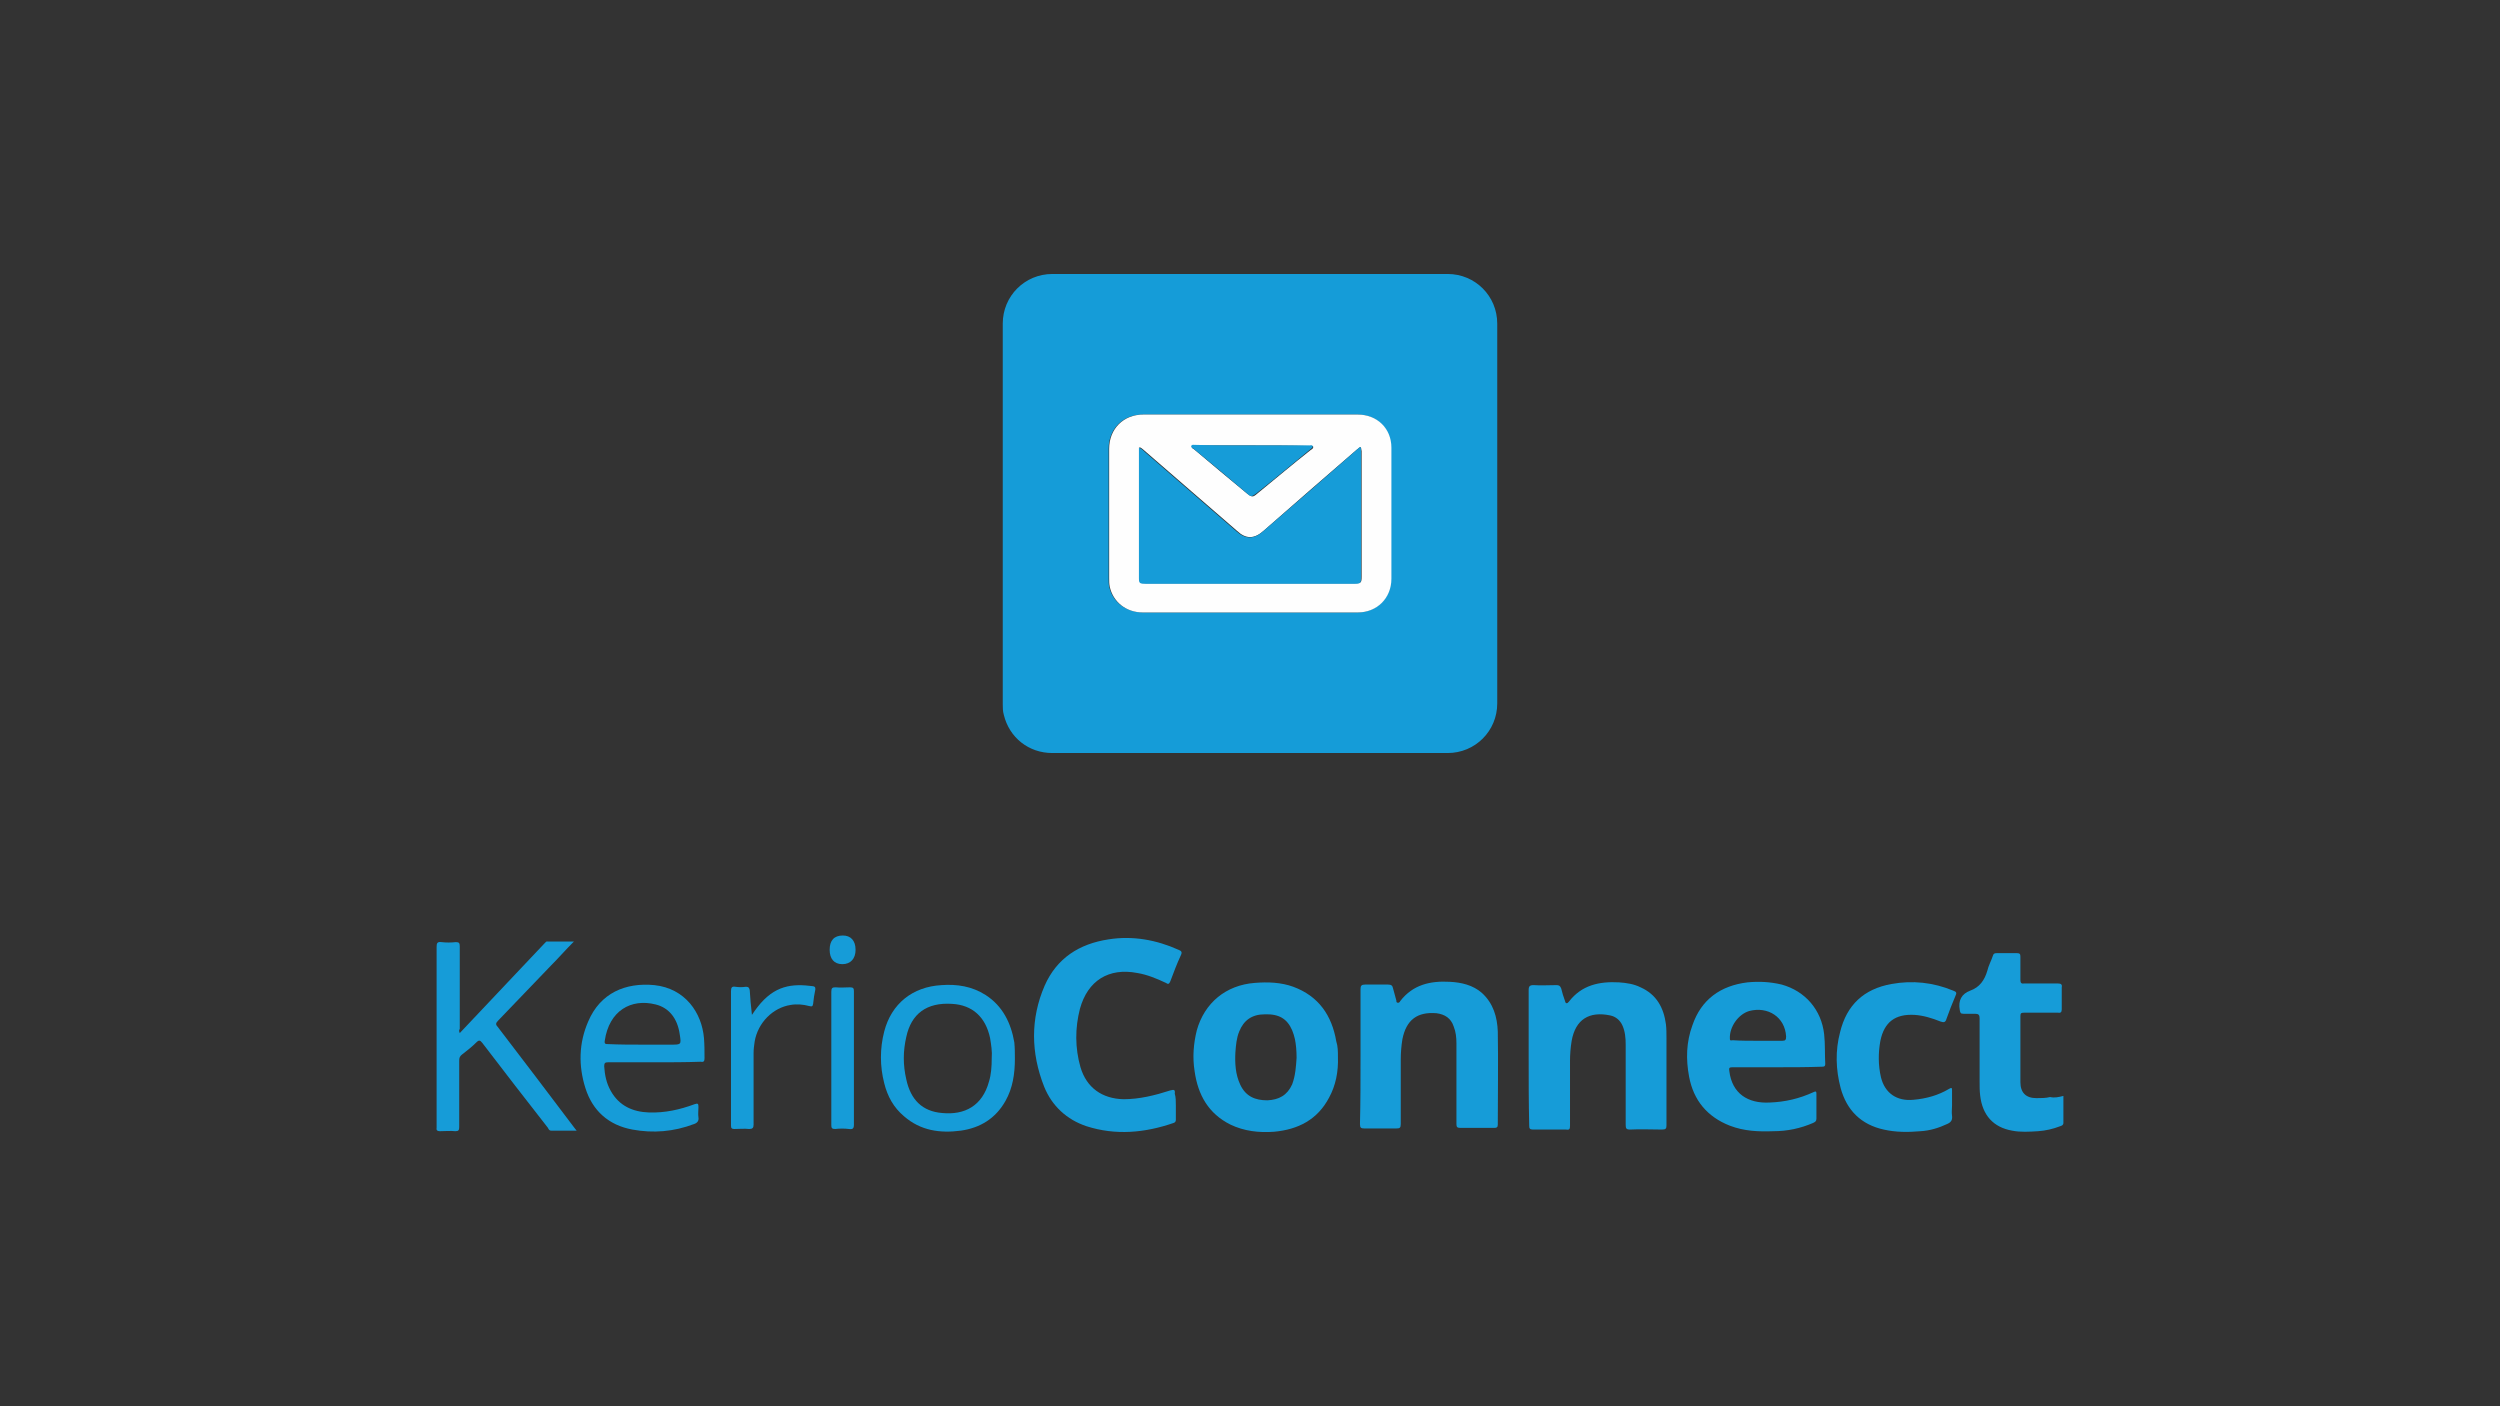 <?xml version="1.0" encoding="utf-8"?>
<!-- Generator: Adobe Illustrator 25.4.2, SVG Export Plug-In . SVG Version: 6.00 Build 0)  -->
<svg version="1.1" id="Ebene_1" xmlns="http://www.w3.org/2000/svg" xmlns:xlink="http://www.w3.org/1999/xlink" x="0px" y="0px"
	 viewBox="0 0 453.5 255.1" style="enable-background:new 0 0 453.5 255.1;" xml:space="preserve">
<rect x="0" y="0" width="453.5" height="255.1" fill="#333333" stroke="none"/>
<style type="text/css">
	.st0{fill:#159CD8;}
	.st1{fill:#169CD8;}
	.st2{fill:#FEFEFE;}
</style>
<g>
	<path class="st0" d="M226.7,136.6c-11.9,0-23.8,0-35.8,0c-4.3,0-7.8-2.8-8.8-6.9c-0.2-0.7-0.2-1.3-0.2-2c0-23,0-46,0-69
		c0-5,4-9,9-9c23.9,0,47.8,0,71.7,0c5,0,9,4,9,9c0,23,0,46,0,68.9c0,5-4,9-9,9C250.6,136.6,238.7,136.6,226.7,136.6z M226.7,111.1
		c6.5,0,13,0,19.5,0c3.5,0,6.1-2.6,6.1-6.1c0-7.9,0-15.9,0-23.8c0-3.5-2.6-6-6.1-6c-13,0-25.9,0-38.9,0c-3.6,0-6.2,2.6-6.2,6.2
		c0,7.8,0,15.6,0,23.5c0,0.5,0,1,0.1,1.5c0.6,2.8,3,4.6,6,4.7C213.8,111.1,220.2,111.1,226.7,111.1z"/>
	<path class="st1" d="M246.8,191.7c0-4.1,0-8.2,0-12.3c0-0.6,0.2-0.8,0.8-0.8c1.4,0,2.8,0,4.2,0c0.6,0,0.8,0.2,0.9,0.7
		c0.2,0.7,0.4,1.4,0.6,2.2c0,0.2,0,0.4,0.3,0.4c0.2,0,0.3-0.1,0.4-0.3c2.3-3,5.5-3.7,9-3.5c2.1,0.1,4.2,0.6,5.8,2
		c2.1,1.9,2.8,4.4,2.9,7c0.1,5.6,0,11.3,0,16.9c0,0.5-0.2,0.6-0.7,0.6c-2,0-4,0-6.1,0c-0.6,0-0.7-0.2-0.7-0.7c0-4.9,0-9.7,0-14.6
		c0-1.1-0.1-2.1-0.5-3.1c-0.5-1.5-1.6-2.2-3.1-2.4c-3.5-0.3-5.5,1.2-6.2,4.7c-0.2,1.2-0.3,2.5-0.3,3.7c0,3.9,0,7.8,0,11.7
		c0,0.7-0.2,0.8-0.8,0.8c-1.9,0-3.9,0-5.8,0c-0.6,0-0.8-0.1-0.8-0.8C246.8,200,246.8,195.8,246.8,191.7z"/>
	<path class="st1" d="M277.3,191.8c0-4.1,0-8.1,0-12.2c0-0.7,0.2-0.9,0.9-0.9c1.4,0.1,2.7,0,4.1,0c0.5,0,0.7,0.1,0.9,0.6
		c0.2,0.8,0.4,1.5,0.7,2.3c0.1,0.5,0.4,0.5,0.7,0.1c2.3-3,5.5-3.7,9.1-3.5c1.4,0.1,2.7,0.3,3.9,0.9c2.9,1.3,4.2,3.7,4.6,6.7
		c0.1,0.8,0.1,1.7,0.1,2.6c0,5.2,0,10.5,0,15.7c0,0.6-0.1,0.8-0.8,0.8c-1.9,0-3.9-0.1-5.8,0c-0.7,0-0.8-0.2-0.8-0.9
		c0-4.8,0-9.7,0-14.5c0-1.2-0.1-2.4-0.6-3.5c-0.4-0.9-1.2-1.6-2.2-1.8c-3.8-0.8-6.3,0.7-7,4.6c-0.2,1.2-0.3,2.5-0.3,3.7
		c0,3.9,0,7.8,0,11.7c0,0.6-0.1,0.8-0.7,0.7c-2,0-4,0-6,0c-0.6,0-0.7-0.2-0.7-0.7C277.3,200,277.3,195.9,277.3,191.8z"/>
	<path class="st1" d="M242.7,191.7c0.1,2.7-0.4,5.2-1.6,7.4c-2.1,4-5.6,5.8-10,6.2c-2.7,0.2-5.4-0.1-7.9-1.3c-4-2-5.9-5.4-6.5-9.7
		c-0.4-2.5-0.2-5,0.4-7.4c1.4-5,5.3-8.2,10.5-8.6c2.4-0.2,4.8-0.1,7,0.7c4.6,1.7,7,5.2,7.8,9.9C242.7,189.8,242.7,190.8,242.7,191.7
		z M235.2,191.9c0-1.3-0.1-2.4-0.3-3.4c-0.1-0.5-0.3-1.1-0.5-1.6c-0.9-2.1-2.4-3-5-2.9c-2.3,0-3.8,1.1-4.6,3.1
		c-0.5,1.2-0.6,2.5-0.7,3.8c-0.1,2,0,4,0.9,5.9c1,2.1,2.7,2.8,4.9,2.8c2.1-0.1,3.6-0.9,4.5-2.9C235,195.1,235.1,193.4,235.2,191.9z"
		/>
	<path class="st1" d="M322.3,193.6c-2.7,0-5.3,0-8,0c-0.6,0-0.7,0.1-0.6,0.7c0.5,4.1,3.4,5.9,7.3,5.7c2.8-0.1,5.4-0.7,8-1.9
		c0.4-0.2,0.5-0.1,0.5,0.3c0,1.5,0,3,0,4.5c0,0.5-0.2,0.6-0.6,0.8c-2.3,1-4.7,1.5-7.2,1.5c-2.7,0.1-5.3,0-7.9-1
		c-4.1-1.6-6.6-4.6-7.4-8.9c-0.6-3.2-0.5-6.3,0.6-9.3c1.6-4.7,5.1-7.2,10-7.8c2.1-0.2,4.1-0.1,6.2,0.4c4.3,1.2,7.2,4.6,7.7,9
		c0.2,1.8,0.1,3.6,0.2,5.4c0,0.5-0.3,0.5-0.6,0.5C327.7,193.6,325,193.6,322.3,193.6z M318.9,188.8c1.5,0,3,0,4.4,0
		c0.6,0,0.7-0.2,0.7-0.8c-0.2-3.5-3.3-5.5-6.7-4.6c-2,0.6-3.6,2.9-3.5,5c0,0.5,0.3,0.3,0.5,0.3C315.8,188.8,317.4,188.8,318.9,188.8
		z"/>
	<path class="st1" d="M213.3,200.6c0,0.8,0,1.7,0,2.5c0,0.3-0.1,0.5-0.4,0.6c-5.2,1.8-10.5,2.3-15.8,0.6c-3.6-1.2-6.3-3.7-7.7-7.2
		c-2.4-6.1-2.5-12.3,0.1-18.3c2.2-5,6.3-7.6,11.6-8.4c4.4-0.7,8.7,0.1,12.7,1.9c0.5,0.2,0.7,0.4,0.4,1c-0.7,1.5-1.3,3.1-1.9,4.7
		c-0.2,0.5-0.4,0.6-0.8,0.3c-1.7-0.8-3.4-1.5-5.2-1.8c-5.2-1-9,1.4-10.4,6.5c-0.9,3.5-0.9,7.1,0.1,10.6c1.1,3.7,3.9,5.7,7.8,5.8
		c2.9,0,5.7-0.7,8.5-1.6c0.7-0.2,0.9-0.1,0.8,0.6C213.3,199,213.3,199.8,213.3,200.6z"/>
	<path class="st1" d="M83.4,187.4c2.9-3.1,5.7-6,8.5-9c2.3-2.4,4.6-4.9,6.9-7.3c0.2-0.2,0.3-0.4,0.6-0.3c1.5,0,3,0,4.7,0
		c-1.5,1.5-2.8,3-4.2,4.4c-3.2,3.3-6.4,6.7-9.6,10c-0.4,0.4-0.4,0.7,0,1.1c4.5,5.9,9.1,11.9,13.6,17.9c0.2,0.3,0.4,0.5,0.7,0.9
		c-1.7,0-3.2,0-4.6,0c-0.4,0-0.5-0.3-0.6-0.5c-4-5.1-8-10.3-11.9-15.4c-0.4-0.5-0.6-0.6-1.1-0.1c-0.8,0.8-1.7,1.5-2.6,2.2
		c-0.4,0.3-0.5,0.6-0.5,1.1c0,4,0,8,0,12c0,0.6-0.1,0.8-0.7,0.8c-0.9-0.1-1.9,0-2.8,0c-0.5,0-0.7-0.2-0.6-0.7c0-0.1,0-0.2,0-0.2
		c0-10.8,0-21.7,0-32.5c0-0.7,0.1-1,0.9-0.9c0.8,0.1,1.7,0.1,2.6,0c0.6,0,0.7,0.2,0.7,0.8c0,5,0,10,0,15
		C83.3,186.7,83.2,187,83.4,187.4z"/>
	<path class="st1" d="M374.3,198.8c0,1.7,0,3.3,0,4.9c0,0.4-0.3,0.5-0.6,0.6c-1.3,0.5-2.6,0.8-4,0.9c-1.6,0.1-3.2,0.2-4.7-0.1
		c-3.4-0.6-5.4-2.8-5.8-6.4c-0.1-0.8-0.1-1.6-0.1-2.5c0-3.8,0-7.7,0-11.5c0-0.6-0.2-0.8-0.8-0.8c-0.7,0-1.4,0-2.1,0
		c-0.6,0-0.6-0.2-0.7-0.7c-0.3-1.7,0.3-2.9,1.9-3.5c1.7-0.6,2.6-1.9,3.1-3.6c0.2-0.9,0.7-1.8,1-2.7c0.1-0.4,0.3-0.5,0.7-0.5
		c1.2,0,2.4,0,3.7,0c0.5,0,0.6,0.2,0.6,0.6c0,1.4,0,2.8,0,4.3c0,0.5,0.2,0.7,0.7,0.6c2,0,4.1,0,6.1,0c0.6,0,0.8,0.2,0.7,0.7
		c0,1.3,0,2.7,0,4c0,0.5-0.2,0.7-0.7,0.6c-2,0-4.1,0-6.1,0c-0.6,0-0.7,0.1-0.7,0.7c0,4,0,7.9,0,11.9c0,1.9,1,2.9,2.9,2.9
		c0.8,0,1.7,0,2.5-0.2C372.7,199.2,373.5,199,374.3,198.8z"/>
	<path class="st1" d="M354.1,200.5c0,0.6-0.1,1.3,0,1.9c0.1,0.8-0.2,1.2-0.9,1.5c-1.5,0.7-3.1,1.2-4.8,1.3c-2.3,0.2-4.5,0.2-6.7-0.3
		c-4.1-0.9-6.7-3.5-7.8-7.5c-0.9-3.4-1-6.8-0.1-10.2c1.2-4.9,4.3-7.8,9.3-8.7c3.8-0.7,7.6-0.3,11.2,1.2c0.6,0.2,0.7,0.4,0.4,1
		c-0.6,1.4-1.1,2.7-1.6,4.1c-0.2,0.7-0.5,0.7-1.1,0.5c-1.5-0.6-3.1-1.1-4.7-1.2c-3.5-0.2-5.5,1.3-6.2,4.7c-0.4,2.2-0.4,4.4,0.1,6.6
		c0.7,2.9,2.9,4.4,5.9,4.1c2.3-0.2,4.5-0.8,6.5-2c0.5-0.3,0.5-0.1,0.5,0.4C354.1,198.7,354.1,199.6,354.1,200.5z"/>
	<path class="st1" d="M118.7,192.7c-2.8,0-5.6,0-8.4,0c-0.5,0-0.7,0.1-0.7,0.7c0.1,1.6,0.4,3.1,1.2,4.5c1.5,2.7,4,3.8,6.9,3.9
		c2.9,0.1,5.6-0.5,8.3-1.5c0.6-0.2,0.7-0.1,0.7,0.5c0,0.6-0.1,1.3,0,1.9c0.1,0.6-0.2,1-0.8,1.2c-3.7,1.4-7.4,1.7-11.2,1
		c-4.3-0.8-7.2-3.4-8.5-7.5c-1.3-4.1-1.2-8.2,0.5-12.1c2.2-5.2,6.8-7.1,12-6.6c5.6,0.6,8.6,5,9,9.6c0.1,1.2,0.1,2.4,0.1,3.6
		c0,0.6-0.1,0.8-0.7,0.7C124.3,192.7,121.5,192.7,118.7,192.7z M116.6,189.5c1.7,0,3.4,0,5.1,0c1.9,0,1.9,0,1.6-1.9
		c-0.4-2.8-1.9-4.8-4.4-5.4c-4.4-1.1-8.4,1.1-9.2,6.6c-0.1,0.6,0.2,0.6,0.6,0.6C112.5,189.5,114.5,189.5,116.6,189.5z"/>
	<path class="st1" d="M184.1,192.1c0,2.7-0.4,5.3-1.7,7.6c-1.8,3.2-4.6,4.9-8.1,5.4c-3.8,0.5-7.3,0-10.3-2.6c-1.9-1.6-3-3.6-3.6-6
		c-0.8-3.1-0.8-6.3,0-9.4c1.3-5,5.1-8.1,10.4-8.4c2.8-0.2,5.5,0.2,8,1.8c3.1,2,4.6,5.1,5.2,8.6C184.1,190.1,184.1,191.1,184.1,192.1
		z M179.9,191.9c0.1-1.1-0.1-2.4-0.3-3.6c-0.8-3.8-3.2-6-6.9-6.2c-4.6-0.3-7.4,1.8-8.3,6c-0.6,2.6-0.6,5.1,0,7.7
		c0.8,3.7,2.9,5.8,6.5,6.1c4.1,0.4,7.3-1.3,8.5-5.7C179.8,194.9,179.9,193.5,179.9,191.9z"/>
	<path class="st1" d="M136.4,184.1c0.4-0.6,0.7-1,1-1.4c3.1-4,6.3-4.3,10.1-3.8c0.4,0.1,0.4,0.2,0.4,0.6c-0.2,0.9-0.3,1.7-0.4,2.6
		c-0.1,0.5-0.2,0.5-0.7,0.4c-1.1-0.3-2.3-0.4-3.4-0.2c-3.2,0.5-5.9,3.2-6.5,6.6c-0.1,0.7-0.2,1.4-0.2,2.1c0,4.3,0,8.7,0,13
		c0,0.6-0.2,0.8-0.8,0.8c-0.9-0.1-1.8,0-2.7,0c-0.4,0-0.6-0.1-0.6-0.6c0-1,0-2,0-3c0-7.1,0-14.2,0-21.4c0-0.7,0.2-0.9,0.8-0.8
		c0.6,0.1,1.3,0.1,1.9,0c0.5,0,0.6,0.2,0.7,0.6C136.1,181.1,136.2,182.5,136.4,184.1z"/>
	<path class="st1" d="M150.8,191.9c0-4,0-8,0-12c0-0.7,0.2-0.8,0.8-0.8c0.9,0.1,1.7,0,2.6,0c0.6,0,0.7,0.2,0.7,0.7
		c0,4.9,0,9.8,0,14.8c0,3.1,0,6.3,0,9.4c0,0.7-0.2,0.9-0.9,0.8c-0.8-0.1-1.7-0.1-2.5,0c-0.6,0-0.7-0.2-0.7-0.7
		C150.8,200.1,150.8,196,150.8,191.9z"/>
	<path class="st1" d="M155.2,172.3c0,1.6-0.9,2.6-2.4,2.6c-1.5,0-2.3-1-2.3-2.6c0-1.7,0.8-2.6,2.4-2.6
		C154.3,169.7,155.2,170.6,155.2,172.3z"/>
	<path class="st2" d="M226.7,111.1c-6.5,0-13,0-19.4,0c-3,0-5.4-1.9-6-4.7c-0.1-0.5-0.1-1-0.1-1.5c0-7.8,0-15.6,0-23.5
		c0-3.6,2.6-6.2,6.2-6.2c13,0,25.9,0,38.9,0c3.5,0,6.1,2.5,6.1,6c0,7.9,0,15.9,0,23.8c0,3.5-2.6,6.1-6.1,6.1
		C239.7,111.1,233.2,111.1,226.7,111.1z M246.8,81.1c-0.3,0.1-0.4,0.3-0.6,0.4c-5.7,4.9-11.3,9.8-17,14.8c-1.7,1.5-3.2,1.5-4.8,0
		c-5.5-4.8-11-9.5-16.5-14.3c-0.4-0.3-0.7-0.7-1.2-0.9c0,0.3,0,0.5,0,0.7c0,7.6,0,15.3,0,22.9c0,1.1,0.1,1.1,1.2,1.1
		c12.6,0,25.3,0,37.9,0c1.1,0,1.2-0.1,1.2-1.2c0-7.6,0-15.2,0-22.8C246.9,81.6,247,81.3,246.8,81.1z M227.2,80.8
		c-3.4,0-6.9,0-10.3,0c-0.2,0-0.6-0.1-0.7,0.2c-0.1,0.2,0.2,0.4,0.4,0.5c3.2,2.7,6.4,5.4,9.7,8.1c0.8,0.6,1,0.6,1.7,0
		c3.3-2.7,6.5-5.4,9.8-8c0.2-0.1,0.5-0.3,0.4-0.6c-0.1-0.2-0.4-0.1-0.6-0.1C234.1,80.8,230.6,80.8,227.2,80.8z"/>
	<path class="st1" d="M246.8,81.1c0.1,0.2,0.1,0.5,0.1,0.8c0,7.6,0,15.2,0,22.8c0,1.1-0.1,1.2-1.2,1.2c-12.6,0-25.3,0-37.9,0
		c-1.1,0-1.2-0.1-1.2-1.1c0-7.6,0-15.3,0-22.9c0-0.2,0-0.4,0-0.7c0.5,0.2,0.9,0.6,1.2,0.9c5.5,4.8,11,9.5,16.5,14.3
		c1.7,1.5,3.2,1.4,4.8,0c5.7-4.9,11.3-9.8,17-14.8C246.4,81.4,246.5,81.1,246.8,81.1z"/>
	<path class="st1" d="M227.2,80.8c3.4,0,6.9,0,10.3,0c0.2,0,0.5-0.1,0.6,0.1c0.1,0.3-0.2,0.4-0.4,0.6c-3.3,2.7-6.5,5.4-9.8,8
		c-0.8,0.6-1,0.7-1.7,0c-3.2-2.7-6.4-5.4-9.7-8.1c-0.2-0.1-0.5-0.3-0.4-0.5c0.1-0.3,0.4-0.2,0.7-0.2
		C220.3,80.8,223.7,80.8,227.2,80.8z"/>
</g>
</svg>
